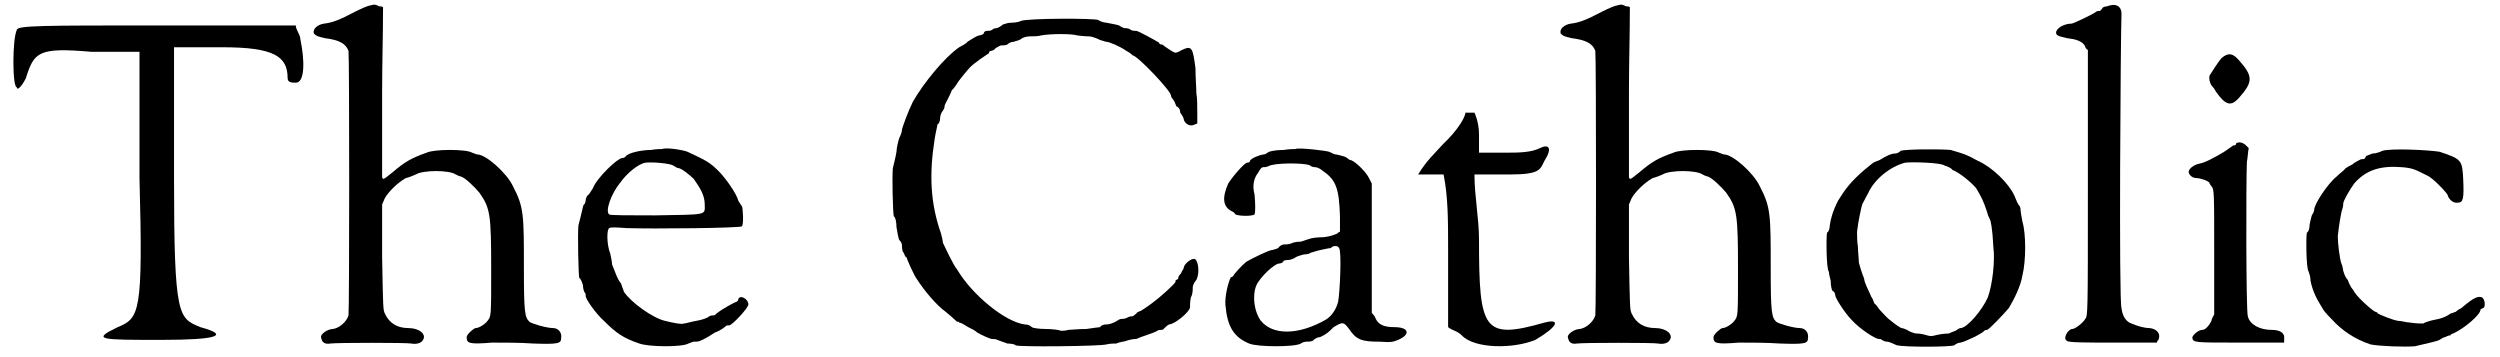 <?xml version='1.0' encoding='utf-8'?>
<svg xmlns="http://www.w3.org/2000/svg" xmlns:xlink="http://www.w3.org/1999/xlink" width="273px" height="39px" viewBox="0 0 2732 393" version="1.1">
<defs>
<path id="gl2103" d="M 9 9 C 4 19 4 72 9 72 C 9 76 14 72 19 62 C 28 33 33 28 91 33 C 110 33 124 33 144 33 C 144 81 144 124 144 172 C 148 321 144 326 120 336 C 91 350 100 350 168 350 C 230 350 244 345 211 336 C 187 326 182 326 182 172 C 182 124 182 76 182 28 C 201 28 220 28 235 28 C 292 28 307 38 307 62 C 307 67 312 67 316 67 C 326 67 326 43 321 19 C 321 14 316 9 316 4 C 268 4 216 4 163 4 C 38 4 9 4 9 9 z" fill="black"/><!-- width=331 height=360 -->
<path id="gl2104" d="M 66 6 C 64 6 57 9 49 13 C 32 22 24 25 15 26 C 8 27 2 32 4 37 C 7 40 8 40 16 42 C 32 44 39 48 42 56 C 43 62 43 339 42 347 C 40 354 32 361 25 362 C 19 362 10 368 12 372 C 13 377 16 379 22 378 C 30 377 106 377 111 378 C 116 379 122 378 124 374 C 128 368 120 361 108 361 C 96 361 87 356 82 345 C 80 341 80 338 79 283 C 79 264 79 245 79 225 C 80 223 81 220 82 218 C 86 211 96 201 105 196 C 109 195 114 193 116 192 C 124 187 153 187 160 192 C 162 193 164 194 165 194 C 170 195 181 206 186 212 C 198 229 199 236 199 297 C 199 348 199 348 195 353 C 193 356 186 361 182 361 C 180 361 172 368 172 371 C 172 378 175 379 200 377 C 213 377 231 377 245 378 C 273 379 276 378 276 372 C 277 366 273 361 267 361 C 260 361 243 356 241 354 C 236 349 235 344 235 295 C 235 236 235 228 223 205 C 216 190 193 170 184 170 C 183 170 181 169 178 168 C 172 164 136 164 128 168 C 111 174 104 178 90 190 C 80 198 80 198 79 195 C 79 194 79 151 79 100 C 79 69 80 38 80 8 C 79 7 78 7 76 7 C 73 6 72 4 66 6 z" fill="black"/><!-- width=283 height=389 -->
<path id="gl2105" d="M 88 7 C 78 7 63 10 60 14 C 60 15 57 16 56 16 C 51 16 28 38 24 49 C 21 54 19 57 18 57 C 18 57 16 60 16 62 C 16 64 15 67 14 67 C 13 68 12 75 8 90 C 7 98 8 146 9 148 C 10 148 12 152 13 156 C 13 159 14 163 15 164 C 16 165 16 166 16 168 C 16 171 27 187 36 195 C 49 208 57 214 75 220 C 86 224 123 224 129 220 C 132 219 134 218 135 218 C 138 218 140 218 142 217 C 145 216 152 212 158 208 C 164 206 169 202 170 201 C 171 200 172 200 174 200 C 177 200 195 181 195 177 C 195 171 186 166 184 171 C 184 172 183 174 182 174 C 181 174 166 182 160 187 C 159 188 158 189 157 189 C 156 189 154 189 152 190 C 150 192 144 194 138 195 C 132 196 126 198 124 198 C 122 199 115 198 103 195 C 90 192 66 175 58 163 C 58 162 56 158 55 154 C 51 150 48 140 45 133 C 45 130 44 126 43 121 C 39 111 39 94 42 93 C 43 92 48 92 61 93 C 90 94 187 93 188 91 C 190 88 189 72 188 69 C 187 68 186 66 184 63 C 182 55 170 38 162 30 C 152 20 147 18 128 9 C 123 7 105 4 100 6 C 99 6 93 6 88 7 M 112 24 C 115 26 117 27 118 27 C 121 27 130 34 135 39 C 142 49 147 57 147 67 C 147 79 151 78 92 79 C 66 79 42 79 42 78 C 37 75 44 55 54 43 C 61 33 74 22 82 21 C 90 20 109 22 112 24 z" fill="black"/><!-- width=202 height=231 -->
<path id="gl2106" d="M 144 4 C 140 6 134 6 133 6 C 130 6 127 7 124 8 C 122 10 118 12 117 12 C 116 12 114 12 112 14 C 110 15 108 15 106 15 C 105 15 103 16 103 18 C 102 19 99 20 98 20 C 96 20 88 25 85 27 C 85 28 80 31 76 33 C 60 44 37 72 25 93 C 20 103 13 122 13 124 C 13 126 12 129 10 133 C 9 136 7 144 7 148 C 6 154 4 162 3 166 C 2 176 3 214 4 219 C 6 220 7 226 7 231 C 8 237 9 243 10 245 C 12 247 13 249 13 251 C 13 252 13 255 14 258 C 16 260 16 264 18 264 C 18 265 26 284 30 289 C 37 300 51 317 61 324 C 72 333 73 335 74 335 C 75 335 76 335 76 336 C 78 336 81 338 86 341 C 90 343 94 345 96 347 C 99 349 110 354 112 354 C 114 354 116 354 118 355 C 120 356 124 357 129 359 C 133 359 138 360 138 361 C 141 363 232 362 238 360 C 242 359 247 359 249 359 C 253 357 258 357 260 356 C 263 355 267 354 271 354 C 277 351 289 348 294 345 C 295 344 297 344 299 344 C 300 344 301 343 303 341 C 305 339 307 338 307 338 C 313 338 330 324 330 319 C 330 317 330 312 331 308 C 333 305 333 300 333 297 C 333 295 335 291 337 289 C 341 281 339 267 335 266 C 331 265 323 272 323 276 C 323 277 321 279 320 282 C 319 283 317 285 317 287 C 317 288 317 288 315 289 C 314 289 314 290 314 291 C 314 293 296 309 289 314 C 281 320 279 321 276 323 C 273 324 271 325 271 326 C 270 327 267 329 267 329 C 266 329 263 329 260 331 C 258 332 254 332 254 332 C 253 332 251 333 248 335 C 246 336 242 338 238 338 C 235 338 232 339 231 341 C 230 341 223 342 216 343 C 207 343 199 344 196 344 C 193 345 190 345 188 345 C 186 344 178 343 171 343 C 164 343 157 342 156 341 C 154 339 151 338 148 338 C 126 335 90 305 74 278 C 69 272 60 252 58 248 C 58 246 57 242 56 238 C 44 204 43 172 49 134 C 50 127 52 120 52 118 C 54 117 55 114 55 111 C 55 109 56 105 58 103 C 60 100 60 98 60 97 C 60 96 66 86 68 80 C 70 79 72 75 73 74 C 75 70 86 57 88 55 C 93 50 105 42 108 40 C 109 40 109 39 109 38 C 109 38 110 37 111 37 C 112 37 115 36 116 34 C 118 33 121 31 122 31 C 124 31 127 31 129 30 C 132 27 135 27 136 27 C 138 26 141 26 144 24 C 146 22 151 21 154 21 C 158 21 163 21 166 20 C 177 18 200 18 206 20 C 207 20 213 21 218 21 C 223 21 229 24 231 25 C 235 26 237 27 238 27 C 241 27 253 32 260 37 C 264 39 267 42 267 42 C 272 42 309 81 309 86 C 309 86 309 88 311 90 C 313 92 314 96 315 98 C 318 99 319 102 319 103 C 319 104 319 105 320 106 C 321 108 323 110 323 112 C 324 117 330 121 335 118 C 336 118 337 117 338 117 C 338 112 338 109 338 105 C 338 99 338 88 337 84 C 337 78 336 66 336 56 C 333 33 332 31 321 36 C 318 38 315 39 314 39 C 312 39 305 34 302 32 C 301 31 300 30 299 30 C 299 30 296 30 296 28 C 293 26 273 15 271 15 C 270 15 267 15 265 14 C 263 12 260 12 258 12 C 257 12 253 10 252 9 C 249 8 243 7 238 6 C 235 6 230 4 229 3 C 225 1 152 1 144 4 z" fill="black"/><!-- width=345 height=369 -->
<path id="gl2107" d="M 68 7 C 61 7 55 8 52 9 C 50 10 48 12 46 12 C 43 12 32 16 31 19 C 31 20 30 21 28 21 C 25 21 12 36 7 44 C 0 60 1 70 12 75 C 12 75 14 76 15 78 C 20 80 33 80 36 78 C 37 75 37 67 36 56 C 33 45 36 37 40 32 C 42 28 44 26 45 26 C 46 26 49 26 51 25 C 57 21 91 21 97 24 C 98 25 100 26 103 26 C 105 26 109 28 111 30 C 126 40 129 50 130 80 C 130 86 130 91 130 97 C 129 97 128 98 127 99 C 124 100 121 102 112 103 C 105 103 98 104 96 105 C 92 106 88 108 86 108 C 85 108 80 108 76 110 C 74 111 69 111 68 111 C 67 111 64 112 62 115 C 60 116 56 117 56 117 C 52 117 34 126 27 130 C 22 134 13 144 13 145 C 13 145 12 147 10 147 C 7 152 3 169 4 178 C 6 201 13 213 30 220 C 39 224 81 224 87 220 C 88 219 91 218 93 218 C 94 218 98 218 100 217 C 103 214 106 213 108 213 C 115 210 118 207 123 202 C 133 196 134 196 140 204 C 148 216 154 218 174 218 C 187 219 189 218 194 216 C 208 210 206 202 190 202 C 178 202 172 199 169 192 C 168 189 166 188 165 186 C 165 162 165 139 165 115 C 165 91 165 68 165 44 C 164 42 163 40 162 38 C 158 30 145 18 141 18 C 140 18 138 15 134 14 C 130 13 127 12 126 12 C 123 12 121 10 118 9 C 116 8 84 4 81 6 C 80 6 74 6 68 7 M 129 115 C 132 118 130 163 128 174 C 126 182 121 190 114 194 C 84 211 56 211 43 195 C 36 186 33 168 38 156 C 42 147 58 132 63 132 C 63 132 67 132 68 129 C 70 128 73 128 74 128 C 75 128 78 127 80 126 C 82 124 87 123 90 122 C 94 122 97 121 98 120 C 99 120 104 118 109 117 C 114 116 118 115 120 115 C 122 112 128 112 129 115 z" fill="black"/><!-- width=211 height=230 -->
<path id="gl2108" d="M 52 4 C 52 9 43 24 28 38 C 19 48 9 57 0 72 C 4 72 9 72 14 72 C 19 72 24 72 28 72 C 33 96 33 124 33 153 C 33 182 33 211 33 240 C 38 244 43 244 48 249 C 62 264 105 264 129 254 C 153 240 158 230 139 235 C 72 254 67 244 67 144 C 67 120 62 96 62 72 C 76 72 86 72 100 72 C 134 72 134 67 139 57 C 148 43 144 38 134 43 C 124 48 110 48 96 48 C 86 48 76 48 67 48 C 67 43 67 33 67 28 C 67 14 62 4 62 4 C 57 4 52 4 52 4 z" fill="black"/><!-- width=158 height=273 -->
<path id="gl2104" d="M 66 6 C 64 6 57 9 49 13 C 32 22 24 25 15 26 C 8 27 2 32 4 37 C 7 40 8 40 16 42 C 32 44 39 48 42 56 C 43 62 43 339 42 347 C 40 354 32 361 25 362 C 19 362 10 368 12 372 C 13 377 16 379 22 378 C 30 377 106 377 111 378 C 116 379 122 378 124 374 C 128 368 120 361 108 361 C 96 361 87 356 82 345 C 80 341 80 338 79 283 C 79 264 79 245 79 225 C 80 223 81 220 82 218 C 86 211 96 201 105 196 C 109 195 114 193 116 192 C 124 187 153 187 160 192 C 162 193 164 194 165 194 C 170 195 181 206 186 212 C 198 229 199 236 199 297 C 199 348 199 348 195 353 C 193 356 186 361 182 361 C 180 361 172 368 172 371 C 172 378 175 379 200 377 C 213 377 231 377 245 378 C 273 379 276 378 276 372 C 277 366 273 361 267 361 C 260 361 243 356 241 354 C 236 349 235 344 235 295 C 235 236 235 228 223 205 C 216 190 193 170 184 170 C 183 170 181 169 178 168 C 172 164 136 164 128 168 C 111 174 104 178 90 190 C 80 198 80 198 79 195 C 79 194 79 151 79 100 C 79 69 80 38 80 8 C 79 7 78 7 76 7 C 73 6 72 4 66 6 z" fill="black"/><!-- width=283 height=389 -->
<path id="gl2109" d="M 85 3 C 82 6 79 6 78 6 C 75 6 70 8 62 13 C 62 13 60 14 57 15 C 54 16 49 21 45 24 C 30 37 24 45 16 58 C 10 70 8 78 7 85 C 7 88 6 92 4 93 C 3 96 3 133 6 136 C 6 138 7 142 8 146 C 8 151 9 156 10 157 C 12 158 13 160 13 162 C 13 165 24 182 31 189 C 40 199 57 210 61 210 C 62 210 64 210 64 211 C 66 212 68 213 70 213 C 73 213 78 216 81 217 C 90 219 138 219 144 217 C 145 216 148 214 151 214 C 156 213 175 204 177 201 C 178 200 180 200 180 200 C 182 200 199 182 204 176 C 210 166 217 152 219 140 C 223 124 223 94 219 81 C 218 76 217 70 217 69 C 217 68 217 66 216 64 C 214 62 212 57 210 52 C 204 39 186 21 170 14 C 157 7 157 7 140 2 C 130 1 90 1 85 3 M 133 19 C 135 20 140 21 142 24 C 150 27 163 38 168 44 C 174 54 176 58 180 70 C 181 74 182 76 183 78 C 184 79 186 88 187 109 C 189 124 186 150 181 164 C 175 178 158 198 151 198 C 150 198 148 199 147 200 C 146 201 142 202 138 204 C 133 204 127 205 123 206 C 120 207 117 207 114 206 C 111 205 106 204 103 204 C 99 204 93 201 92 200 C 90 199 87 198 86 198 C 85 198 79 194 73 189 C 70 187 66 182 62 178 C 60 175 57 171 56 171 C 56 170 55 169 55 168 C 54 165 52 163 52 162 C 50 158 45 147 45 145 C 45 144 44 141 43 139 C 42 136 40 130 39 126 C 39 122 38 114 38 109 C 37 103 37 96 37 92 C 38 82 42 63 43 61 C 44 60 46 55 49 50 C 56 34 74 20 90 16 C 98 15 129 16 133 19 z" fill="black"/><!-- width=231 height=226 -->
<path id="gl2110" d="M 57 7 C 55 7 52 8 52 9 C 51 10 50 12 49 12 C 48 12 46 12 45 13 C 43 15 20 26 18 26 C 10 26 1 31 1 36 C 1 39 4 40 13 42 C 22 43 30 45 33 51 C 33 52 34 54 36 55 C 36 104 36 152 36 201 C 36 345 36 348 33 351 C 31 355 22 362 19 362 C 14 362 8 373 13 375 C 13 377 36 377 63 377 C 79 377 96 377 112 377 C 112 375 114 374 114 373 C 116 367 112 362 104 361 C 98 361 91 359 84 356 C 78 354 74 348 73 339 C 70 332 72 42 73 15 C 73 7 67 3 57 7 z" fill="black"/><!-- width=124 height=384 -->
<path id="gl2304" d="M 39 6 C 34 12 30 19 26 25 C 25 28 26 33 28 36 C 28 36 31 39 33 43 C 43 57 49 60 58 50 C 74 32 74 26 58 8 C 51 0 46 0 39 6 M 55 100 C 55 102 54 102 52 102 C 52 102 48 105 42 109 C 32 115 21 121 15 122 C 9 123 2 128 3 132 C 4 135 7 138 12 138 C 15 138 26 141 26 144 C 26 144 27 146 28 147 C 31 150 31 154 31 218 C 31 242 31 265 31 288 C 30 290 28 293 28 295 C 25 301 21 305 18 305 C 13 305 6 312 7 314 C 8 319 9 319 60 319 C 75 319 92 319 108 319 C 108 318 108 317 108 315 C 109 308 103 305 94 305 C 81 305 70 299 68 290 C 66 284 66 140 67 120 C 68 115 68 110 69 105 C 68 104 67 103 66 102 C 62 98 57 98 55 100 z" fill="black"/><!-- width=115 height=326 -->
<path id="gl2305" d="M 87 3 C 85 4 80 6 76 6 C 74 7 70 8 69 9 C 69 10 67 12 67 12 C 66 12 63 12 62 13 C 60 14 56 16 54 18 C 50 20 46 22 45 24 C 44 25 40 28 37 31 C 26 40 12 62 12 68 C 12 68 12 70 10 73 C 9 74 8 80 7 84 C 7 88 6 92 4 93 C 3 96 3 133 6 136 C 7 139 8 142 8 146 C 10 156 14 165 21 176 C 22 178 24 181 32 189 C 42 200 56 210 74 216 C 84 218 112 219 123 218 C 139 214 146 213 150 211 C 152 210 154 208 156 208 C 158 207 160 206 162 206 C 162 205 164 204 165 204 C 178 198 195 183 195 178 C 195 177 196 177 198 176 C 201 175 200 165 196 164 C 192 163 188 164 174 176 C 172 177 170 178 168 180 C 165 181 163 182 162 182 C 157 186 150 188 144 189 C 139 190 133 192 132 193 C 129 193 124 193 118 192 C 114 192 108 190 104 190 C 98 189 86 184 82 182 C 82 181 80 180 79 180 C 75 178 57 162 55 156 C 52 153 50 148 49 145 C 46 142 45 138 44 135 C 44 134 43 129 42 127 C 40 122 38 104 38 97 C 39 86 42 69 43 67 C 44 64 44 62 44 61 C 44 58 51 46 56 39 C 69 24 85 19 109 21 C 121 22 124 24 136 30 C 142 32 159 50 159 52 C 160 56 165 61 170 60 C 176 60 177 56 176 34 C 175 13 174 12 150 4 C 138 2 96 0 87 3 z" fill="black"/><!-- width=207 height=226 -->
</defs>
<use xlink:href="#gl2103" x="0" y="24"/>
<use xlink:href="#gl2104" x="332" y="0"/>
<use xlink:href="#gl2105" x="619" y="158"/>
<use xlink:href="#gl2106" x="970" y="19"/>
<use xlink:href="#gl2107" x="1335" y="158"/>
<use xlink:href="#gl2108" x="1551" y="120"/>
<use xlink:href="#gl2104" x="1704" y="0"/>
<use xlink:href="#gl2109" x="1997" y="163"/>
<use xlink:href="#gl2110" x="2252" y="0"/>
<use xlink:href="#gl2304" x="2396" y="58"/>
<use xlink:href="#gl2305" x="2525" y="163"/>
</svg>
